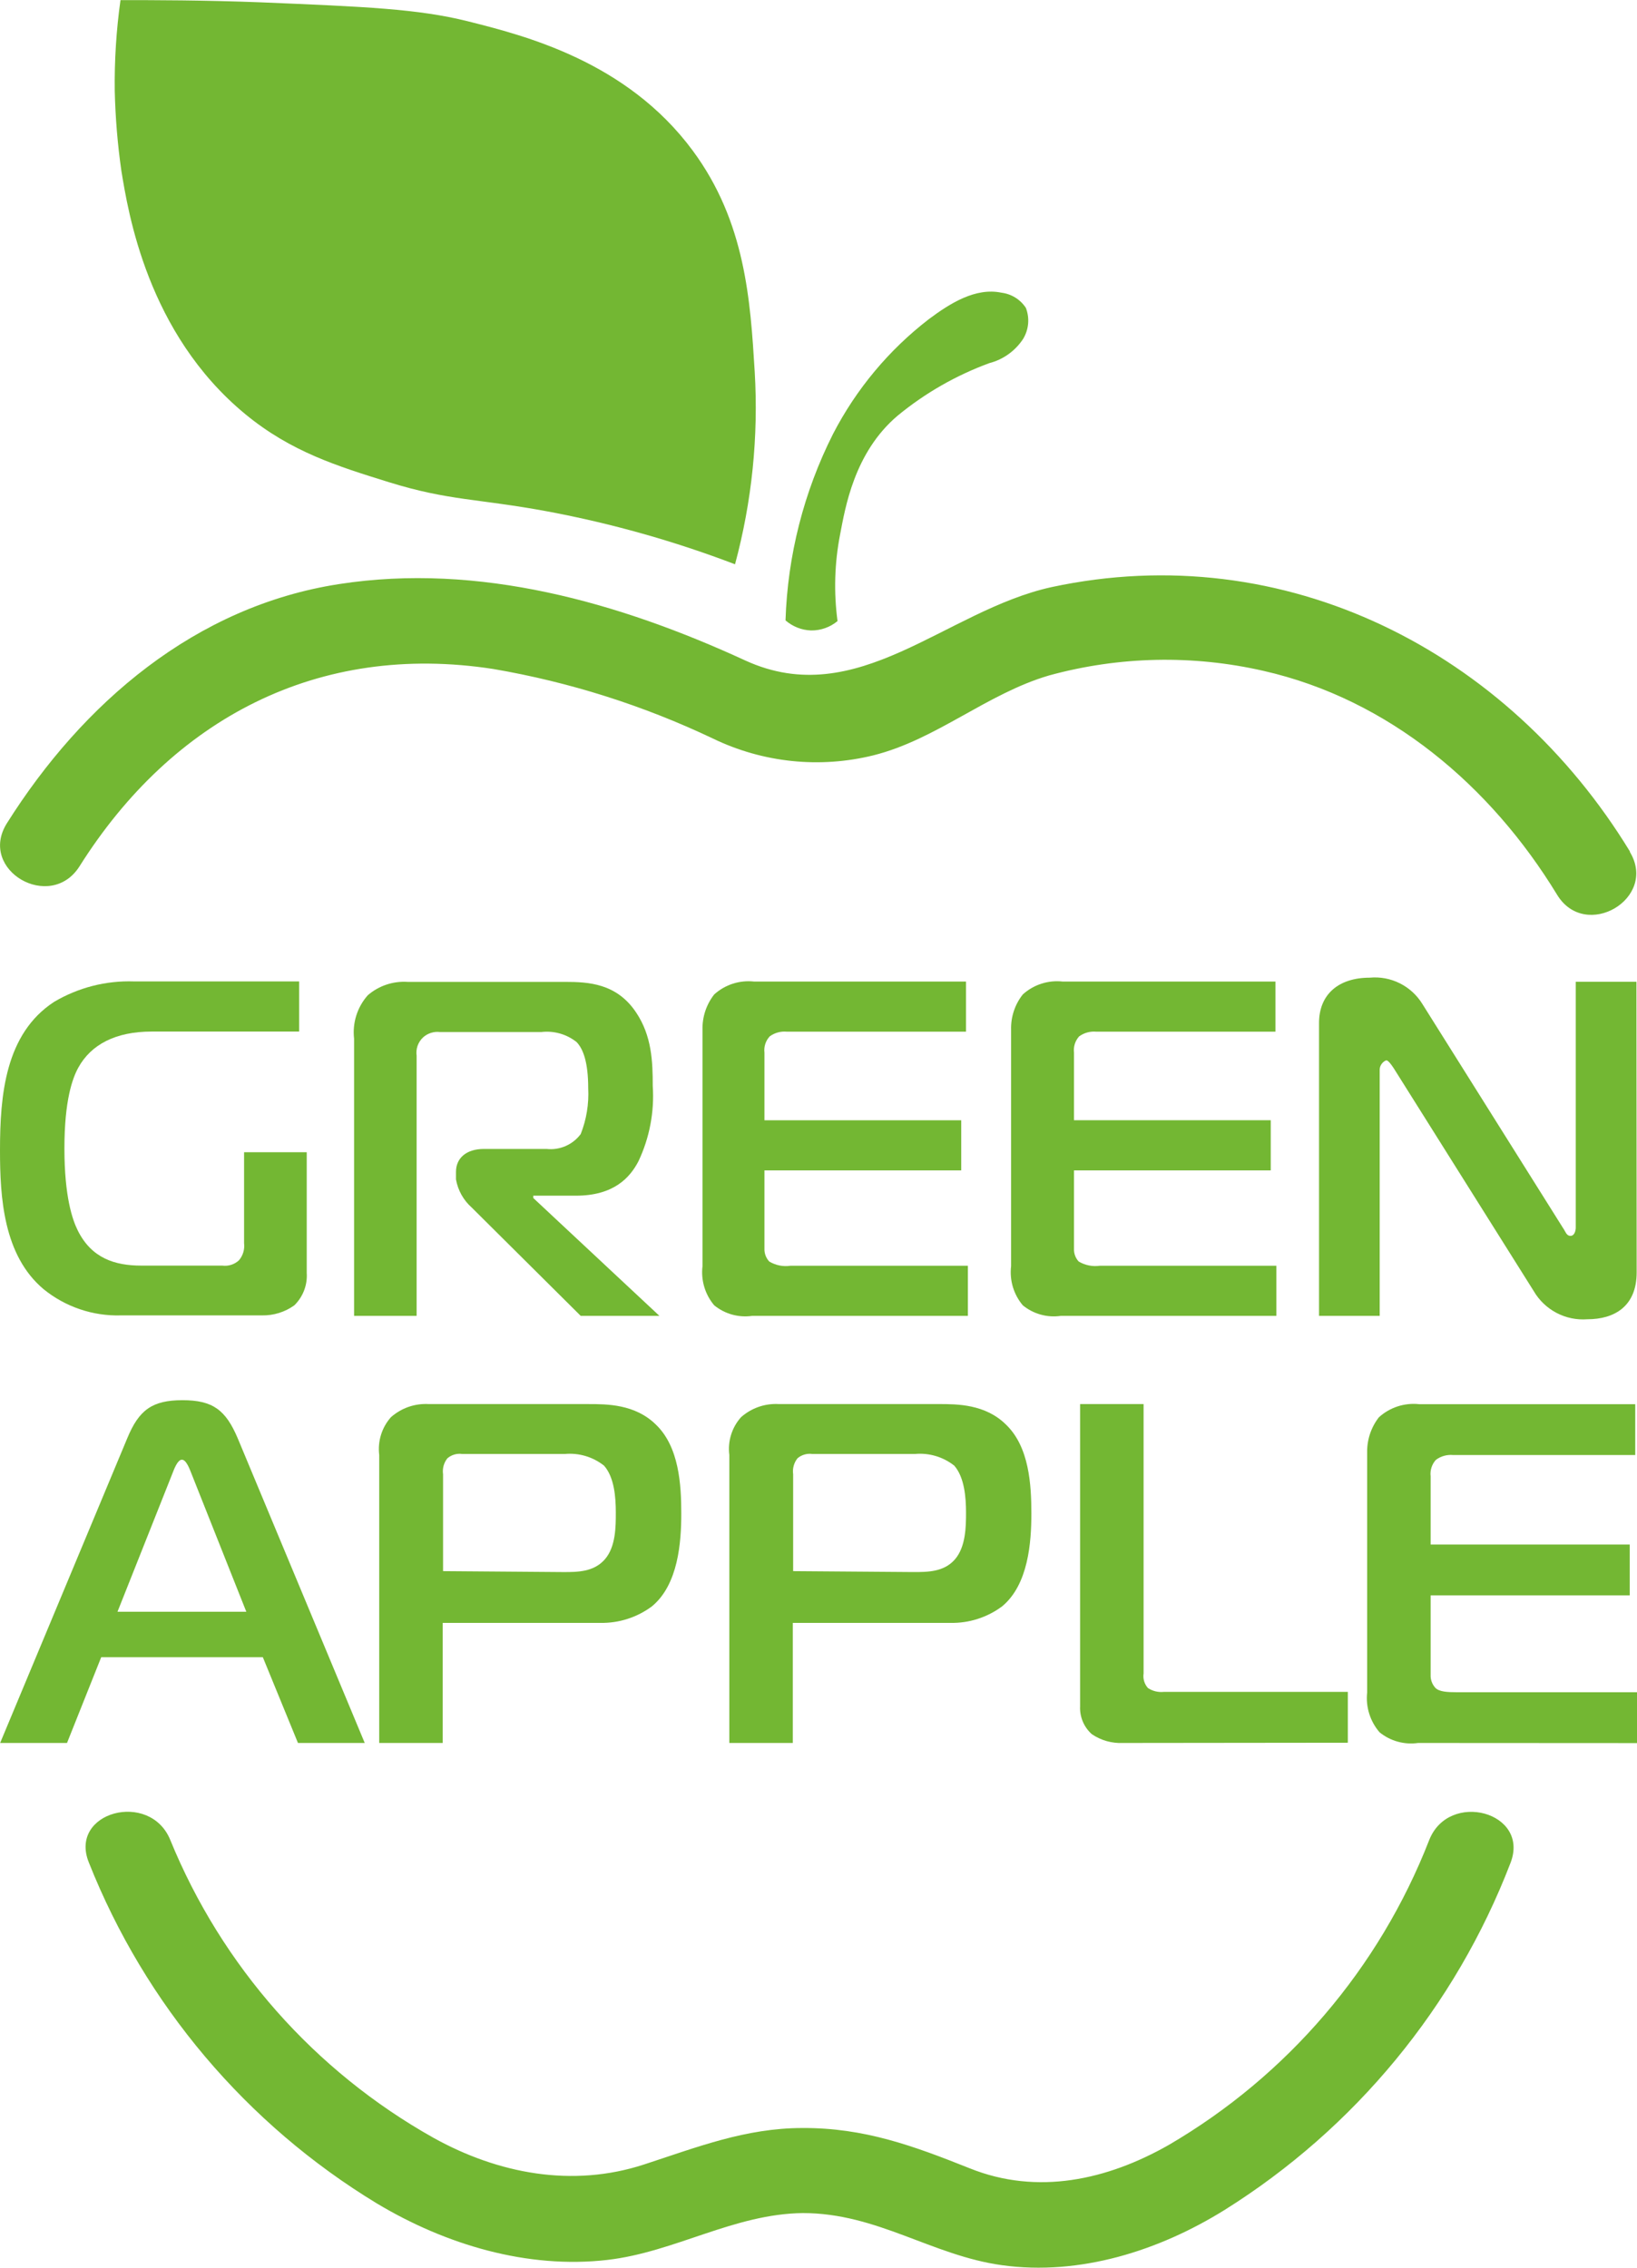 <?xml version="1.0" encoding="UTF-8"?> <svg xmlns="http://www.w3.org/2000/svg" width="109" height="151" viewBox="0 0 109 151" fill="none"> <g clip-path="url(#clip0_1_2436)"> <path d="M20.424 84.739C20.451 85.137 20.391 85.537 20.248 85.909C20.105 86.282 19.884 86.62 19.598 86.899C18.973 87.347 18.221 87.582 17.453 87.57H8.048C6.178 87.623 4.352 87.003 2.901 85.823C0.218 83.569 0 79.693 0 76.581C0 72.924 0.343 68.83 3.595 66.701C5.206 65.745 7.057 65.271 8.929 65.336H19.917V68.674H10.099C7.705 68.674 6.059 69.532 5.209 71.084C4.827 71.785 4.289 73.244 4.289 76.457C4.289 79.67 4.827 81.214 5.178 81.916C6.091 83.756 7.635 84.255 9.405 84.255H14.802C15.001 84.281 15.203 84.263 15.394 84.203C15.586 84.142 15.761 84.04 15.909 83.904C16.042 83.749 16.141 83.567 16.2 83.371C16.259 83.175 16.277 82.969 16.252 82.766V76.706H20.424V84.739Z" fill="#73B733"></path> <path d="M23.577 69.15C23.517 68.63 23.567 68.104 23.724 67.605C23.881 67.107 24.142 66.647 24.489 66.256C25.222 65.623 26.175 65.304 27.141 65.367H37.622C39.182 65.367 41.061 65.461 42.356 67.403C43.401 68.962 43.463 70.67 43.463 72.292C43.579 74.018 43.251 75.744 42.512 77.307C41.95 78.391 40.874 79.6 38.347 79.6H35.509V79.755L43.908 87.601H38.667L31.407 80.387C30.857 79.899 30.489 79.239 30.362 78.516V78.009C30.362 77.12 31.025 76.488 32.225 76.488H36.39C36.823 76.536 37.261 76.47 37.66 76.296C38.06 76.122 38.407 75.847 38.667 75.498C39.05 74.529 39.22 73.489 39.166 72.448C39.166 70.701 38.823 69.812 38.386 69.368C37.725 68.846 36.884 68.608 36.047 68.705H29.293C29.095 68.681 28.894 68.7 28.703 68.759C28.512 68.818 28.336 68.917 28.186 69.048C28.015 69.202 27.886 69.396 27.808 69.612C27.731 69.829 27.708 70.061 27.741 70.288V87.601H23.577V69.15Z" fill="#73B733"></path> <path d="M50.082 87.601C49.636 87.665 49.18 87.635 48.745 87.515C48.311 87.394 47.905 87.184 47.556 86.899C47.254 86.542 47.029 86.126 46.895 85.678C46.761 85.23 46.72 84.759 46.776 84.294V68.541C46.758 67.695 47.033 66.868 47.556 66.202C47.912 65.88 48.332 65.637 48.789 65.489C49.246 65.341 49.73 65.292 50.207 65.344H64.322V68.682H52.391C51.986 68.644 51.581 68.754 51.252 68.994C51.118 69.138 51.017 69.31 50.957 69.497C50.896 69.684 50.877 69.882 50.901 70.078V74.578H64.003V77.915H50.901V83.125C50.895 83.282 50.921 83.438 50.975 83.585C51.03 83.733 51.114 83.868 51.221 83.983C51.647 84.238 52.149 84.338 52.64 84.263H64.447V87.601H50.082Z" fill="#73B733"></path> <path d="M70.631 87.601C70.184 87.666 69.728 87.637 69.293 87.516C68.858 87.395 68.453 87.185 68.104 86.899C67.802 86.542 67.577 86.126 67.443 85.678C67.309 85.23 67.268 84.759 67.324 84.294V68.541C67.302 67.694 67.578 66.866 68.104 66.202C68.46 65.879 68.88 65.636 69.338 65.488C69.795 65.34 70.278 65.291 70.755 65.344H84.925V68.682H72.994C72.589 68.645 72.184 68.756 71.855 68.994C71.724 69.139 71.625 69.311 71.566 69.498C71.507 69.685 71.488 69.883 71.512 70.078V74.577H84.613V77.915H71.512V83.124C71.498 83.441 71.61 83.749 71.824 83.982C72.251 84.236 72.752 84.335 73.243 84.263H84.988V87.601H70.631Z" fill="#73B733"></path> <path d="M108.977 84.708C108.977 86.969 107.496 87.827 105.694 87.827C104.982 87.881 104.27 87.734 103.638 87.401C103.006 87.069 102.481 86.565 102.122 85.948L92.811 71.13C92.499 70.655 92.374 70.592 92.312 70.592C92.249 70.592 91.867 70.787 91.867 71.232V87.601H87.828V68.105C87.828 66.202 89.122 65.087 91.204 65.087C91.893 65.022 92.586 65.151 93.205 65.46C93.823 65.769 94.344 66.244 94.706 66.833L104.064 81.736C104.228 81.955 104.29 82.275 104.571 82.275C104.852 82.275 104.922 81.892 104.922 81.736V65.359H108.962L108.977 84.708Z" fill="#73B733"></path> <path d="M7.823 107.299H16.401L12.752 98.113C12.627 97.793 12.401 97.177 12.112 97.177C11.823 97.177 11.597 97.793 11.473 98.113L7.823 107.299ZM8.47 95.758C9.25 93.863 10.131 93.215 12.151 93.215C14.171 93.215 15.029 93.863 15.832 95.758L24.286 116.034H19.84L17.501 110.325H6.739L4.462 116.034H0.009L8.47 95.758Z" fill="#73B733"></path> <path d="M37.51 104.657C38.446 104.657 39.53 104.657 40.27 103.814C41.011 102.972 41.004 101.592 41.004 100.695C41.004 99.697 40.91 98.355 40.224 97.576C39.483 96.987 38.545 96.708 37.603 96.796H30.78C30.604 96.77 30.424 96.782 30.253 96.832C30.082 96.882 29.924 96.968 29.789 97.084C29.671 97.232 29.585 97.402 29.535 97.585C29.486 97.767 29.474 97.958 29.501 98.145V104.594L37.51 104.657ZM25.25 116.035V96.858C25.195 96.408 25.235 95.951 25.37 95.518C25.504 95.085 25.729 94.686 26.03 94.347C26.375 94.042 26.776 93.807 27.21 93.657C27.645 93.507 28.106 93.445 28.565 93.474H39.21C40.395 93.474 42.282 93.474 43.663 94.83C45.222 96.312 45.363 98.855 45.363 100.757C45.363 102.66 45.168 105.491 43.405 106.942C42.417 107.676 41.213 108.062 39.982 108.041H29.477V116.035H25.25Z" fill="#73B733"></path> <path d="M60.829 104.656C61.757 104.656 62.849 104.656 63.582 103.814C64.315 102.972 64.323 101.592 64.323 100.695C64.323 99.697 64.221 98.355 63.543 97.575C62.8 96.986 61.858 96.707 60.914 96.796H54.091C53.915 96.77 53.735 96.783 53.564 96.833C53.394 96.882 53.235 96.968 53.1 97.084C52.983 97.232 52.896 97.402 52.847 97.585C52.797 97.767 52.785 97.958 52.812 98.145V104.594L60.829 104.656ZM48.562 116.035V96.858C48.504 96.408 48.544 95.951 48.679 95.518C48.813 95.084 49.039 94.685 49.342 94.347C49.684 94.042 50.084 93.808 50.518 93.658C50.951 93.508 51.41 93.445 51.868 93.473H62.529C63.714 93.473 65.601 93.473 66.974 94.83C68.534 96.312 68.674 98.854 68.674 100.757C68.674 102.66 68.479 105.491 66.724 106.941C65.734 107.677 64.527 108.064 63.293 108.041H52.788V116.035H48.562Z" fill="#73B733"></path> <path d="M74.773 116.034C74.037 116.069 73.309 115.864 72.699 115.449C72.438 115.216 72.232 114.928 72.097 114.605C71.962 114.283 71.901 113.934 71.919 113.585V93.473H76.146V111.409C76.12 111.582 76.133 111.758 76.183 111.925C76.233 112.092 76.319 112.246 76.434 112.376C76.745 112.581 77.117 112.672 77.487 112.634H89.746V116.018L74.773 116.034Z" fill="#73B733"></path> <path d="M94.424 116.034C93.971 116.099 93.509 116.07 93.067 115.947C92.626 115.825 92.214 115.613 91.859 115.324C91.547 114.964 91.313 114.543 91.171 114.088C91.028 113.634 90.981 113.154 91.032 112.681V96.694C91.018 95.848 91.293 95.022 91.812 94.354C92.173 94.026 92.599 93.779 93.063 93.628C93.527 93.477 94.017 93.427 94.502 93.481H108.883V96.865H96.764C96.353 96.825 95.942 96.939 95.61 97.185C95.476 97.332 95.375 97.507 95.314 97.697C95.254 97.886 95.235 98.087 95.259 98.285V102.823H108.516V106.208H95.259V111.495C95.251 111.655 95.276 111.814 95.331 111.964C95.385 112.114 95.47 112.252 95.578 112.369C95.836 112.626 96.358 112.657 97.021 112.657H109V116.042L94.424 116.034Z" fill="#73B733"></path> <path d="M108.54 56.703C100.406 43.352 85.566 35.749 70.016 39.086C62.919 40.646 57.109 47.384 49.638 43.976C41.239 40.108 31.881 37.441 22.577 38.884C13.024 40.358 5.514 46.783 0.453 54.816C-1.489 57.935 3.362 60.735 5.296 57.67C11.488 47.844 21.189 42.728 32.855 44.538C37.919 45.405 42.839 46.964 47.478 49.17C50.798 50.774 54.574 51.169 58.154 50.285C62.357 49.232 65.703 46.183 69.852 44.967C74.513 43.688 79.419 43.583 84.131 44.662C92.483 46.557 99.26 52.313 103.674 59.557C105.561 62.677 110.42 59.815 108.517 56.703" fill="#73B733"></path> <path d="M95.157 122.515C91.832 131.034 85.726 138.18 77.829 142.791C73.727 145.131 69.071 146.16 64.571 144.351C60.836 142.861 57.552 141.645 53.427 141.668C49.645 141.668 46.408 142.947 42.891 144.093C38.126 145.653 33.174 144.717 28.854 142.315C20.944 137.875 14.77 130.888 11.338 122.492C9.989 119.169 4.546 120.62 5.918 123.997C9.668 133.448 16.402 141.416 25.095 146.69C29.665 149.428 35.1 151.065 40.442 150.449C44.95 149.927 48.857 147.384 53.458 147.33C58.418 147.33 62.036 150.153 66.716 150.8C71.894 151.518 77.166 149.841 81.533 147.127C90.217 141.692 96.901 133.583 100.577 124.02C101.895 120.628 96.459 119.162 95.157 122.515" fill="#73B733"></path> <path d="M52.304 41.301C52.777 41.713 53.377 41.95 54.004 41.971C54.647 41.979 55.272 41.758 55.767 41.347C55.51 39.43 55.568 37.483 55.938 35.584C56.274 33.853 56.858 30.125 59.783 27.661C61.603 26.165 63.662 24.987 65.874 24.175C66.796 23.937 67.596 23.364 68.12 22.569C68.309 22.261 68.424 21.913 68.457 21.553C68.489 21.193 68.438 20.831 68.307 20.494C68.126 20.22 67.889 19.988 67.61 19.814C67.331 19.64 67.018 19.529 66.692 19.488C64.961 19.122 63.261 20.19 61.842 21.251C59.185 23.299 57.011 25.905 55.47 28.885C53.522 32.743 52.442 36.981 52.304 41.301" fill="#73B733"></path> <path d="M48.942 37.566C44.896 36.023 40.72 34.846 36.465 34.048C31.746 33.175 29.914 33.346 25.89 32.099C22.482 31.038 19.386 30.087 16.329 27.568C9.801 22.187 8.53 14.115 8.078 11.347C7.828 9.597 7.683 7.834 7.641 6.067C7.614 4.041 7.742 2.015 8.023 0.008C10.293 0.008 13.482 0.008 17.381 0.156C24.353 0.445 27.839 0.593 31.13 1.412C34.881 2.355 41.721 4.063 46.127 10.029C49.644 14.786 49.964 20.027 50.252 24.737C50.51 29.056 50.068 33.388 48.942 37.566" fill="#73B733"></path> </g> <defs> <clipPath id="clip0_1_2436"> <rect width="109" height="150.995" fill="white"></rect> </clipPath> </defs> </svg> 